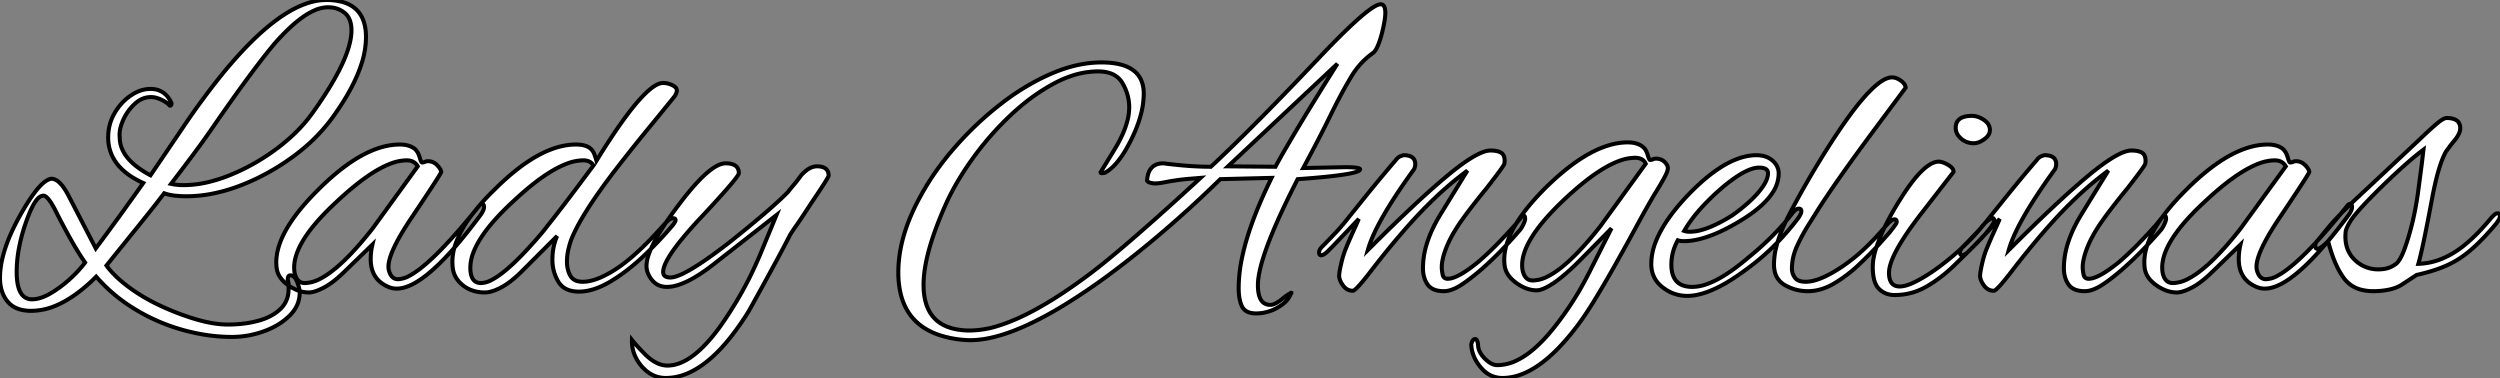 <svg width="584.7" height="88.401" viewBox="0 0 584.7 88.401" xmlns="http://www.w3.org/2000/svg"><rect x="0" y="0" width="584.7" height="88.401" fill="#808080" stroke="none"/><g id="svgGroup" stroke-linecap="round" fill-rule="evenodd" font-size="9pt" stroke="#00000000" stroke-width="0.25mm" fill="#ffffff" style="stroke:#00000000;stroke-width:0.25mm;fill:#ffffff"><path d="M 257.4 40.301 L 260.7 34.901 A 31.748 31.748 0 0 0 262.493 31.538 Q 263.272 29.819 263.673 28.255 A 12.701 12.701 0 0 0 264.1 25.101 Q 264.1 22.101 262.5 19.401 Q 260.9 16.701 256.8 16.701 A 19.67 19.67 0 0 0 250.453 17.795 A 26.192 26.192 0 0 0 246.55 19.501 A 45.003 45.003 0 0 0 239.497 24.202 A 54.461 54.461 0 0 0 236.4 26.901 Q 231.5 31.501 227.5 37.051 A 67.982 67.982 0 0 0 223.506 43.247 A 54.554 54.554 0 0 0 221.1 48.001 A 89.078 89.078 0 0 0 218.635 54.122 Q 216 61.498 216 66.601 Q 216 75.097 222.873 76.847 A 16.357 16.357 0 0 0 226.9 77.301 A 22.852 22.852 0 0 0 233.727 76.12 Q 240.163 74.088 248.529 68.558 A 131.776 131.776 0 0 0 255.1 63.901 A 122.646 122.646 0 0 0 257.892 61.72 Q 260.995 59.228 265.066 55.707 A 408.928 408.928 0 0 0 265.65 55.201 A 532.37 532.37 0 0 0 270.804 50.664 Q 273.083 48.632 275.582 46.367 A 1003.243 1003.243 0 0 0 280.8 41.601 L 277.8 41.851 Q 276.422 41.966 274.692 42.227 A 72.914 72.914 0 0 0 273.6 42.401 Q 272.6 42.601 271.7 42.751 Q 270.8 42.901 270 42.901 A 7.547 7.547 0 0 1 269.454 42.828 Q 268.109 42.593 268.28 41.962 A 0.686 0.686 0 0 1 268.3 41.901 Q 268.7 38.201 272.1 38.201 Q 275.2 38.601 277.95 38.801 A 75.376 75.376 0 0 0 281.854 38.987 A 65.034 65.034 0 0 0 283.2 39.001 Q 286.186 36.245 290.667 31.818 A 674.146 674.146 0 0 0 293.55 28.951 Q 297.985 24.517 303.577 18.688 A 1166.64 1166.64 0 0 0 308.9 13.101 Q 319.404 2.049 322.4 1.092 A 1.673 1.673 0 0 1 322.9 1.001 Q 324 1.001 324 3.001 A 8.294 8.294 0 0 1 323.974 3.628 Q 323.951 3.93 323.908 4.273 A 18.911 18.911 0 0 1 323.8 5.001 Q 323.647 5.92 323.377 7.073 A 51.006 51.006 0 0 1 323.2 7.801 A 27.932 27.932 0 0 1 322.758 9.32 Q 322.056 11.48 321.306 12.224 A 1.783 1.783 0 0 1 321.1 12.401 Q 318 14.601 315.95 18.051 A 108.721 108.721 0 0 0 313.628 22.17 A 137.491 137.491 0 0 0 311.8 25.701 A 384.065 384.065 0 0 1 309.908 29.524 Q 309.008 31.316 308.184 32.902 A 226.256 226.256 0 0 1 307.95 33.351 Q 306.446 36.23 305.201 38.555 A 389.88 389.88 0 0 1 304.8 39.301 L 314.5 39.101 A 40.553 40.553 0 0 1 315.537 39.113 Q 317.549 39.165 317.982 39.436 A 0.205 0.205 0 0 1 318.1 39.601 Q 318.1 39.701 317.9 39.901 A 3.988 3.988 0 0 1 316.876 40.307 Q 314.367 41.015 306.97 41.635 A 272.895 272.895 0 0 1 303.5 41.901 A 212.197 212.197 0 0 0 299.876 49.274 Q 295.077 59.584 294.336 64.919 A 13.038 13.038 0 0 0 294.2 66.701 A 10.918 10.918 0 0 0 294.302 68.264 Q 294.572 70.121 295.558 70.843 A 2.54 2.54 0 0 0 297.1 71.301 A 2.33 2.33 0 0 0 297.846 71.164 Q 298.532 70.932 299.387 70.302 A 11.988 11.988 0 0 0 299.9 69.901 A 26.23 26.23 0 0 1 300.458 69.459 Q 301.575 68.601 301.9 68.601 Q 301.4 70.401 298.95 71.851 A 10.141 10.141 0 0 1 295.052 73.222 A 9.8 9.8 0 0 1 293.8 73.301 A 6.009 6.009 0 0 1 292.624 73.195 Q 291.979 73.066 291.5 72.78 A 2.569 2.569 0 0 1 290.5 71.701 A 6.492 6.492 0 0 1 290.015 70.34 Q 289.7 69.057 289.7 67.301 A 35.184 35.184 0 0 1 290.569 59.895 Q 292.045 53.076 296.029 44.467 A 126.53 126.53 0 0 1 297.4 41.601 L 285.4 41.901 A 265.291 265.291 0 0 1 267.349 58.06 A 224.094 224.094 0 0 1 258.5 64.901 A 147.072 147.072 0 0 1 249.231 71.142 Q 234.383 80.274 225.5 79.501 A 24.172 24.172 0 0 1 219.22 78.201 Q 212.113 75.597 210.544 68.246 A 21.788 21.788 0 0 1 210.1 63.701 Q 210.1 55.678 214.801 46.783 A 55.736 55.736 0 0 1 215.5 45.501 Q 218.7 39.701 223.55 34.201 Q 228.4 28.701 234.15 24.251 A 57.04 57.04 0 0 1 242.198 19.007 A 49.416 49.416 0 0 1 245.95 17.201 Q 252 14.601 257.6 14.601 Q 267.147 14.601 267.488 21.39 A 10.21 10.21 0 0 1 267.5 21.901 A 18.986 18.986 0 0 1 266.926 26.399 Q 266.418 28.48 265.462 30.726 A 37.479 37.479 0 0 1 264.5 32.801 A 34.963 34.963 0 0 1 262.994 35.526 Q 261.293 38.282 259.56 39.646 A 7.282 7.282 0 0 1 258.4 40.401 Q 258.1 40.501 257.7 40.501 A 0.666 0.666 0 0 1 257.594 40.494 Q 257.409 40.464 257.401 40.316 A 0.253 0.253 0 0 1 257.4 40.301 Z M 16.1 45.901 L 22.4 58.101 Q 27.7 51.001 33.5 42.801 Q 28.406 40.503 26.477 36.931 A 9.996 9.996 0 0 1 25.3 32.101 Q 25.3 29.101 26.75 26.551 Q 28.2 24.001 30.5 22.401 Q 32.8 20.801 35.2 20.801 Q 38.5 20.801 40 23.901 A 0.744 0.744 0 0 1 40.076 24.046 Q 40.152 24.243 40.077 24.441 A 0.672 0.672 0 0 1 40.05 24.501 Q 39.9 24.801 39.7 24.701 A 4.617 4.617 0 0 0 38.943 24.017 Q 38.561 23.738 38.086 23.49 A 8.789 8.789 0 0 0 37.7 23.301 Q 36.569 22.779 35.589 22.711 A 4.187 4.187 0 0 0 35.3 22.701 A 5.219 5.219 0 0 0 32.233 23.708 A 7.164 7.164 0 0 0 31.45 24.351 Q 29.7 26.001 28.75 28.201 A 11.214 11.214 0 0 0 28.272 29.516 Q 27.862 30.928 28 32.101 Q 28 35.997 32.201 39.133 A 22.786 22.786 0 0 0 35.2 41.001 Q 36.9 38.501 38.9 35.551 Q 40.9 32.601 43.2 29.201 A 178.206 178.206 0 0 1 51.008 18.543 Q 65.781 0.001 76.3 0.001 A 14.383 14.383 0 0 1 79.895 0.41 Q 85.6 1.887 85.6 8.701 A 20.502 20.502 0 0 1 84.562 14.88 Q 82.886 20.171 78.506 26.446 A 73.018 73.018 0 0 1 77.9 27.301 A 40.609 40.609 0 0 1 70.742 34.911 A 47.588 47.588 0 0 1 68.3 36.801 Q 62.5 41.001 56.05 43.451 A 38.62 38.62 0 0 1 49.033 45.415 A 31.311 31.311 0 0 1 43.6 45.901 Q 42.2 45.901 40.85 45.751 A 11.683 11.683 0 0 1 39.411 45.503 A 9.342 9.342 0 0 1 38.4 45.201 A 292.797 292.797 0 0 1 35.787 48.564 Q 34.206 50.57 32.4 52.801 Q 29 57.001 24.9 62.101 Q 26.415 64.205 29.027 66.309 A 35.11 35.11 0 0 0 30.05 67.101 A 40.786 40.786 0 0 0 35.429 70.476 A 47.815 47.815 0 0 0 37.6 71.551 A 60.724 60.724 0 0 0 44.23 74.183 A 53.954 53.954 0 0 0 45.9 74.701 A 33.211 33.211 0 0 0 49.32 75.519 Q 51.04 75.83 52.593 75.888 A 18.869 18.869 0 0 0 53.3 75.901 A 29.863 29.863 0 0 0 57.385 75.632 A 24.286 24.286 0 0 0 60.3 75.051 A 14.497 14.497 0 0 0 62.87 74.116 A 10.627 10.627 0 0 0 65.5 72.351 A 6.142 6.142 0 0 0 67.473 68.189 A 8.43 8.43 0 0 0 67.5 67.501 L 67.5 66.701 Q 67.5 66.301 67.4 65.901 A 1.287 1.287 0 0 0 67.396 65.797 Q 67.386 65.673 67.35 65.601 A 0.482 0.482 0 0 1 67.31 65.489 A 0.408 0.408 0 0 1 67.3 65.401 A 2.492 2.492 0 0 1 67.321 65.061 Q 67.374 64.684 67.556 64.522 A 0.5 0.5 0 0 1 67.9 64.401 Q 68.877 64.401 69.472 65.879 A 5.766 5.766 0 0 1 69.5 65.951 Q 70.1 67.501 70.1 68.401 Q 70.1 71.501 67.7 73.851 A 15.205 15.205 0 0 1 63.911 76.535 A 19.284 19.284 0 0 1 61.65 77.501 Q 58 78.801 54.2 78.801 A 41.42 41.42 0 0 1 45.085 77.753 A 48.029 48.029 0 0 1 42.7 77.151 Q 36.8 75.501 31.55 72.301 A 38.121 38.121 0 0 1 22.981 65.247 A 35.954 35.954 0 0 1 22.5 64.701 A 39.767 39.767 0 0 1 18.063 68.568 Q 15.619 70.376 13.253 71.394 A 15.008 15.008 0 0 1 7.3 72.701 A 10.082 10.082 0 0 1 5.185 72.494 Q 3.041 72.034 1.8 70.551 A 7.22 7.22 0 0 1 1.772 70.518 Q 0.609 69.111 0.21 67.175 A 10.744 10.744 0 0 1 0 65.001 A 20.593 20.593 0 0 1 0.675 59.967 Q 1.273 57.601 2.4 54.993 A 50.589 50.589 0 0 1 4.8 50.201 A 61.446 61.446 0 0 1 6.424 47.468 Q 9.806 42.126 12 41.801 Q 13.987 41.801 16.072 45.846 A 23.548 23.548 0 0 1 16.1 45.901 Z M 336.8 50.301 L 343.2 39.901 A 79.342 79.342 0 0 0 335.582 46.317 A 103.379 103.379 0 0 0 329.7 52.401 A 131.281 131.281 0 0 0 328.039 54.285 Q 327.197 55.258 326.274 56.356 A 229.439 229.439 0 0 0 325.65 57.101 A 176.764 176.764 0 0 0 323.442 59.808 Q 322.135 61.442 320.7 63.301 Q 317.1 68.001 316.4 68.001 Q 315 68.001 314.1 66.751 A 6.525 6.525 0 0 1 313.635 66.013 Q 313.425 65.617 313.316 65.25 A 2.637 2.637 0 0 1 313.2 64.501 Q 313.2 63.761 313.629 61.863 A 49.984 49.984 0 0 1 313.7 61.551 A 26.311 26.311 0 0 1 314.176 59.775 Q 314.455 58.869 314.779 58.087 A 15.603 15.603 0 0 1 314.9 57.801 Q 315.6 56.101 316.35 54.451 Q 317.1 52.801 317.8 51.201 L 311.8 57.501 L 310.6 58.701 A 7.429 7.429 0 0 1 310.182 59.091 Q 309.491 59.682 309.029 59.701 A 0.738 0.738 0 0 1 309 59.701 Q 308.5 59.701 308.5 59.001 A 0.749 0.749 0 0 1 308.514 58.865 Q 308.539 58.733 308.607 58.556 A 3.256 3.256 0 0 1 308.65 58.451 A 1.536 1.536 0 0 1 308.776 58.221 Q 308.925 57.991 309.192 57.712 A 6.493 6.493 0 0 1 309.3 57.601 Q 310.8 56.101 312.4 54.401 Q 314 52.701 315.7 50.501 Q 316.598 49.404 318.392 47.161 A 1292.286 1292.286 0 0 0 318.4 47.151 Q 320.2 44.901 322.35 42.301 Q 324.5 39.701 326.4 37.501 Q 326.812 36.925 327.291 36.654 A 1.936 1.936 0 0 1 327.5 36.551 A 8.589 8.589 0 0 1 327.744 36.454 Q 328.144 36.301 328.3 36.301 A 5.092 5.092 0 0 1 329.286 36.388 Q 331 36.728 331 38.401 A 2.554 2.554 0 0 1 330.824 39.32 A 3.136 3.136 0 0 1 330.7 39.601 Q 321.7 52.001 319.9 58.501 Q 329.461 48.94 335.931 43.286 A 134.781 134.781 0 0 1 338.55 41.051 A 68.093 68.093 0 0 1 341.393 38.808 Q 346.245 35.201 348.6 35.201 A 8.226 8.226 0 0 1 349.506 35.248 Q 350.443 35.352 351.03 35.69 A 2.412 2.412 0 0 1 351.05 35.701 A 1.589 1.589 0 0 1 351.748 36.578 Q 351.9 37.009 351.9 37.601 Q 351.9 37.927 351.858 38.167 A 1.641 1.641 0 0 1 351.8 38.401 Q 351.545 38.997 348.758 42.63 A 326.237 326.237 0 0 1 347.7 44.001 A 209.626 209.626 0 0 0 345.601 46.596 Q 344.618 47.833 343.764 48.952 A 125.271 125.271 0 0 0 343.65 49.101 Q 341.9 51.401 340.8 53.101 Q 339.158 55.655 338.265 57.918 A 19.434 19.434 0 0 0 338.1 58.351 A 19.015 19.015 0 0 0 337.597 59.913 Q 337.399 60.642 337.299 61.29 A 8.02 8.02 0 0 0 337.2 62.501 Q 337.2 63.201 337.4 64.201 Q 337.576 65.079 338.369 65.186 A 1.733 1.733 0 0 0 338.6 65.201 A 4.211 4.211 0 0 0 339.959 64.935 Q 341.95 64.244 345.11 61.755 A 50.87 50.87 0 0 0 345.8 61.201 Q 348.1 59.201 350.1 57.151 A 139.743 139.743 0 0 0 353.447 53.602 A 127.174 127.174 0 0 0 353.9 53.101 A 6.106 6.106 0 0 0 354.127 52.859 Q 354.504 52.438 355.139 51.629 A 60.175 60.175 0 0 0 355.2 51.551 A 21.143 21.143 0 0 1 355.489 51.19 Q 356.021 50.54 356.227 50.426 A 0.161 0.161 0 0 1 356.3 50.401 Q 356.7 50.401 356.7 51.201 Q 356.7 51.572 356.313 52.416 A 12.007 12.007 0 0 1 356.25 52.551 Q 355.932 53.224 355.588 53.671 A 3.378 3.378 0 0 1 355.3 54.001 Q 354.458 54.997 353 56.578 A 199.327 199.327 0 0 1 352.05 57.601 A 75.413 75.413 0 0 1 349.167 60.515 A 91.196 91.196 0 0 1 347.25 62.301 Q 344.6 64.701 342.1 66.401 A 13.765 13.765 0 0 1 340.669 67.261 Q 339.036 68.101 337.7 68.101 Q 335 68.101 333.9 66.551 Q 332.8 65.001 332.8 62.701 A 19.447 19.447 0 0 1 333.769 56.798 Q 334.519 54.439 335.849 51.964 A 37.027 37.027 0 0 1 336.8 50.301 Z M 486.7 50.301 L 493.1 39.901 A 79.342 79.342 0 0 0 485.482 46.317 A 103.379 103.379 0 0 0 479.6 52.401 A 131.281 131.281 0 0 0 477.939 54.285 Q 477.097 55.258 476.174 56.356 A 229.439 229.439 0 0 0 475.55 57.101 A 176.764 176.764 0 0 0 473.342 59.808 Q 472.035 61.442 470.6 63.301 Q 467 68.001 466.3 68.001 Q 464.9 68.001 464 66.751 A 6.525 6.525 0 0 1 463.535 66.013 Q 463.325 65.617 463.216 65.25 A 2.637 2.637 0 0 1 463.1 64.501 Q 463.1 63.761 463.529 61.863 A 49.984 49.984 0 0 1 463.6 61.551 A 26.311 26.311 0 0 1 464.076 59.775 Q 464.355 58.869 464.679 58.087 A 15.603 15.603 0 0 1 464.8 57.801 Q 465.5 56.101 466.25 54.451 Q 467 52.801 467.7 51.201 L 461.7 57.501 L 460.5 58.701 A 7.429 7.429 0 0 1 460.082 59.091 Q 459.391 59.682 458.929 59.701 A 0.738 0.738 0 0 1 458.9 59.701 Q 458.4 59.701 458.4 59.001 A 0.749 0.749 0 0 1 458.414 58.865 Q 458.439 58.733 458.507 58.556 A 3.256 3.256 0 0 1 458.55 58.451 A 1.536 1.536 0 0 1 458.676 58.221 Q 458.825 57.991 459.092 57.712 A 6.493 6.493 0 0 1 459.2 57.601 Q 460.7 56.101 462.3 54.401 Q 463.9 52.701 465.6 50.501 Q 466.498 49.404 468.292 47.161 A 1292.286 1292.286 0 0 0 468.3 47.151 Q 470.1 44.901 472.25 42.301 Q 474.4 39.701 476.3 37.501 Q 476.712 36.925 477.191 36.654 A 1.936 1.936 0 0 1 477.4 36.551 A 8.589 8.589 0 0 1 477.644 36.454 Q 478.044 36.301 478.2 36.301 A 5.092 5.092 0 0 1 479.186 36.388 Q 480.9 36.728 480.9 38.401 A 2.554 2.554 0 0 1 480.724 39.32 A 3.136 3.136 0 0 1 480.6 39.601 Q 471.6 52.001 469.8 58.501 Q 479.361 48.94 485.831 43.286 A 134.781 134.781 0 0 1 488.45 41.051 A 68.093 68.093 0 0 1 491.293 38.808 Q 496.145 35.201 498.5 35.201 A 8.226 8.226 0 0 1 499.406 35.248 Q 500.343 35.352 500.93 35.69 A 2.412 2.412 0 0 1 500.95 35.701 A 1.589 1.589 0 0 1 501.648 36.578 Q 501.8 37.009 501.8 37.601 Q 501.8 37.927 501.758 38.167 A 1.641 1.641 0 0 1 501.7 38.401 Q 501.445 38.997 498.658 42.63 A 326.237 326.237 0 0 1 497.6 44.001 A 209.626 209.626 0 0 0 495.501 46.596 Q 494.518 47.833 493.664 48.952 A 125.271 125.271 0 0 0 493.55 49.101 Q 491.8 51.401 490.7 53.101 Q 489.058 55.655 488.165 57.918 A 19.434 19.434 0 0 0 488 58.351 A 19.015 19.015 0 0 0 487.497 59.913 Q 487.299 60.642 487.199 61.29 A 8.02 8.02 0 0 0 487.1 62.501 Q 487.1 63.201 487.3 64.201 Q 487.476 65.079 488.269 65.186 A 1.733 1.733 0 0 0 488.5 65.201 A 4.211 4.211 0 0 0 489.859 64.935 Q 491.85 64.244 495.01 61.755 A 50.87 50.87 0 0 0 495.7 61.201 Q 498 59.201 500 57.151 A 139.743 139.743 0 0 0 503.347 53.602 A 127.174 127.174 0 0 0 503.8 53.101 A 6.106 6.106 0 0 0 504.027 52.859 Q 504.404 52.438 505.039 51.629 A 60.175 60.175 0 0 0 505.1 51.551 A 21.143 21.143 0 0 1 505.389 51.19 Q 505.921 50.54 506.127 50.426 A 0.161 0.161 0 0 1 506.2 50.401 Q 506.6 50.401 506.6 51.201 Q 506.6 51.572 506.213 52.416 A 12.007 12.007 0 0 1 506.15 52.551 Q 505.832 53.224 505.488 53.671 A 3.378 3.378 0 0 1 505.2 54.001 Q 504.358 54.997 502.9 56.578 A 199.327 199.327 0 0 1 501.95 57.601 A 75.413 75.413 0 0 1 499.067 60.515 A 91.196 91.196 0 0 1 497.15 62.301 Q 494.5 64.701 492 66.401 A 13.765 13.765 0 0 1 490.569 67.261 Q 488.936 68.101 487.6 68.101 Q 484.9 68.101 483.8 66.551 Q 482.7 65.001 482.7 62.701 A 19.447 19.447 0 0 1 483.669 56.798 Q 484.419 54.439 485.749 51.964 A 37.027 37.027 0 0 1 486.7 50.301 Z M 177.8 59.501 L 181.6 50.301 L 166.9 61.801 A 46.307 46.307 0 0 1 163.681 64.112 Q 160.452 66.21 157.972 66.835 A 8.084 8.084 0 0 1 156 67.101 A 4.877 4.877 0 0 1 154.361 66.837 A 4.159 4.159 0 0 1 152.5 65.501 A 6.501 6.501 0 0 1 151.683 64.236 A 4.63 4.63 0 0 1 151.2 62.201 A 8.197 8.197 0 0 1 151.663 59.707 Q 153.05 55.451 158.6 48.101 Q 164.651 40.006 168.228 38.53 A 3.887 3.887 0 0 1 169.7 38.201 A 6.139 6.139 0 0 1 170.822 38.294 Q 172.8 38.664 172.8 40.501 Q 172.8 41.353 164.822 49.914 A 510.061 510.061 0 0 1 163.9 50.901 A 115.783 115.783 0 0 0 160.91 54.212 Q 155.1 60.92 155.1 63.601 A 1.395 1.395 0 0 0 155.217 64.193 Q 155.491 64.784 156.41 64.882 A 3.692 3.692 0 0 0 156.8 64.901 Q 159.385 64.901 166.861 59.488 A 146.25 146.25 0 0 0 170.7 56.601 A 356.179 356.179 0 0 0 174.605 53.452 Q 176.694 51.742 178.5 50.201 A 132.39 132.39 0 0 0 180.895 48.111 Q 182.062 47.066 183.062 46.112 A 67.956 67.956 0 0 0 184.2 45.001 Q 185 44.001 185.8 43.051 Q 186.6 42.101 187.3 41.101 A 9.245 9.245 0 0 1 188.354 40.05 Q 189.727 38.901 191.1 38.901 A 4.867 4.867 0 0 1 192.086 38.992 Q 193.579 39.302 193.772 40.672 A 3.083 3.083 0 0 1 193.8 41.101 Q 193.8 41.45 190.603 46.214 A 413.558 413.558 0 0 1 189.6 47.701 A 319.758 319.758 0 0 1 188.556 49.304 Q 187.075 51.564 186.1 52.951 A 65.889 65.889 0 0 0 185.651 53.597 Q 184.766 54.89 184.602 55.298 A 1.215 1.215 0 0 0 184.6 55.301 A 312.592 312.592 0 0 1 182.844 58.645 Q 179.9 64.176 175.1 72.801 Q 167.624 84.825 160.148 87.581 A 12.78 12.78 0 0 1 155.7 88.401 A 6.995 6.995 0 0 1 150.949 86.55 A 9.853 9.853 0 0 1 150.1 85.701 A 9.852 9.852 0 0 1 148.413 82.979 Q 147.746 81.327 147.8 79.501 Q 148.625 80.532 149.828 81.8 A 64.479 64.479 0 0 0 151 83.001 Q 152.717 84.652 154.391 85.213 A 5.355 5.355 0 0 0 156.1 85.501 Q 160.985 85.501 166.53 78.819 A 46.975 46.975 0 0 0 168.4 76.401 A 75.214 75.214 0 0 0 170.719 72.968 Q 171.878 71.151 173.073 69.085 A 121.427 121.427 0 0 0 173.15 68.951 Q 175.6 64.701 177.8 59.501 Z M 130.3 55.201 L 122.2 63.301 A 32.446 32.446 0 0 1 120.397 64.98 Q 119.484 65.764 118.628 66.355 A 14.178 14.178 0 0 1 117.25 67.201 A 13.947 13.947 0 0 1 115.907 67.834 Q 114.5 68.401 113.4 68.401 Q 110.4 68.401 108.3 66.751 A 6.855 6.855 0 0 1 106.828 65.195 A 5.663 5.663 0 0 1 105.9 62.701 Q 105.5 59.501 106.85 56.251 A 26.198 26.198 0 0 1 109.704 51.135 A 29.935 29.935 0 0 1 110.55 50.001 Q 112.9 47.001 115.6 44.401 Q 124.643 35.359 132.157 34.03 A 14.589 14.589 0 0 1 134.7 33.801 Q 137.515 33.801 138.54 35.215 A 2.683 2.683 0 0 1 138.6 35.301 A 1.943 1.943 0 0 1 138.793 35.607 Q 139.117 36.223 139.5 37.601 A 188.359 188.359 0 0 1 143.383 31.532 Q 151.508 19.401 155.1 19.401 A 4.504 4.504 0 0 1 156.29 19.568 A 6.07 6.07 0 0 1 157.2 19.901 A 3.071 3.071 0 0 1 157.668 20.161 Q 157.9 20.32 158.047 20.503 A 1.088 1.088 0 0 1 158.3 21.201 A 1.351 1.351 0 0 1 158.251 21.543 Q 158.144 21.951 157.8 22.501 Q 154.8 26.201 151.8 29.851 Q 148.8 33.501 145.9 37.201 Q 142.531 41.464 140.061 44.97 A 102.285 102.285 0 0 0 138 48.001 A 76.037 76.037 0 0 0 136.291 50.739 Q 134.594 53.601 133.7 55.801 Q 133.389 56.579 133.109 57.628 A 26.195 26.195 0 0 0 132.95 58.251 Q 132.6 59.701 132.6 61.201 A 7.598 7.598 0 0 0 132.776 62.873 A 5.852 5.852 0 0 0 133.4 64.501 A 2.626 2.626 0 0 0 135.062 65.75 Q 135.611 65.901 136.3 65.901 Q 139.308 65.901 143.563 63.242 A 33.899 33.899 0 0 0 144.4 62.701 Q 149.2 59.501 155.6 52.201 Q 156 51.801 156.35 51.501 A 1.986 1.986 0 0 1 156.76 51.227 A 1.684 1.684 0 0 1 157.1 51.101 Q 158 50.901 158 51.501 A 0.541 0.541 0 0 1 157.967 51.669 Q 157.86 51.989 157.4 52.601 A 85.432 85.432 0 0 1 151.901 58.548 A 96.613 96.613 0 0 1 150.5 59.901 A 47.72 47.72 0 0 1 145.813 63.825 A 39.299 39.299 0 0 1 142.75 65.851 Q 139.62 67.713 136.836 68.1 A 10.431 10.431 0 0 1 135.4 68.201 Q 132.944 68.201 131.532 67.001 A 4.501 4.501 0 0 1 130.6 65.901 A 9.672 9.672 0 0 1 129.212 61.24 A 11.678 11.678 0 0 1 129.2 60.701 A 14.255 14.255 0 0 1 129.652 57.063 A 12.521 12.521 0 0 1 130.3 55.201 Z M 371.9 63.301 L 376.9 53.401 L 369.4 61.001 A 67.393 67.393 0 0 1 367.305 63.013 Q 365.174 64.967 363.464 66.125 A 19.73 19.73 0 0 1 363.35 66.201 A 19.036 19.036 0 0 1 362.156 66.94 Q 360.983 67.602 360.119 67.808 A 3.116 3.116 0 0 1 359.4 67.901 A 7.144 7.144 0 0 1 356.494 67.26 A 10.26 10.26 0 0 1 354.6 66.151 A 8.422 8.422 0 0 1 353.251 64.944 Q 352.102 63.647 351.9 62.101 A 10.374 10.374 0 0 1 351.815 60.764 Q 351.815 54.56 358.942 46.59 A 63.849 63.849 0 0 1 361.6 43.801 Q 372.3 33.301 380.7 33.301 Q 383 33.301 384.3 34.401 A 2.882 2.882 0 0 1 384.896 35.123 Q 385.17 35.582 385.35 36.201 A 12.568 12.568 0 0 0 385.466 36.578 Q 385.688 37.257 385.839 37.376 A 0.101 0.101 0 0 0 385.9 37.401 Q 386.3 37.401 386.6 37.251 A 1.397 1.397 0 0 1 387.009 37.123 A 1.859 1.859 0 0 1 387.3 37.101 A 3.075 3.075 0 0 1 388.42 37.299 A 2.796 2.796 0 0 1 389.45 38.001 A 2.947 2.947 0 0 1 389.781 38.417 Q 390.078 38.874 390.078 39.332 A 1.477 1.477 0 0 1 390 39.801 A 2.018 2.018 0 0 1 389.868 40.265 Q 389.464 41.315 387.859 43.966 A 118.718 118.718 0 0 1 387.1 45.201 A 140.247 140.247 0 0 0 385.68 47.627 Q 385.059 48.711 384.389 49.917 A 263.435 263.435 0 0 0 383 52.451 Q 380.7 56.701 378.15 61.251 Q 375.6 65.801 373.2 69.751 A 108.849 108.849 0 0 1 371.488 72.483 Q 370.095 74.629 368.9 76.201 A 54.825 54.825 0 0 1 364.497 81.395 Q 359.383 86.659 354.56 87.968 A 12.024 12.024 0 0 1 351.4 88.401 A 6.308 6.308 0 0 1 346.702 86.348 A 8.774 8.774 0 0 1 346.3 85.901 A 9.903 9.903 0 0 1 344.775 83.48 A 8.12 8.12 0 0 1 344.1 80.501 Q 344.296 79.72 344.618 79.447 A 0.578 0.578 0 0 1 345 79.301 A 0.455 0.455 0 0 1 345.38 79.519 Q 345.613 79.848 345.687 80.673 A 7.381 7.381 0 0 1 345.7 80.851 A 3.841 3.841 0 0 0 346.174 82.433 Q 346.46 82.965 346.917 83.491 A 8.008 8.008 0 0 0 347.3 83.901 Q 348.8 85.401 350.2 85.401 A 10.588 10.588 0 0 0 354.917 84.211 Q 358.188 82.592 361.635 78.773 A 41.673 41.673 0 0 0 362.4 77.901 Q 364.7 75.201 367.15 71.551 A 67.616 67.616 0 0 0 369.859 67.144 A 85.558 85.558 0 0 0 371.9 63.301 Z M 87.1 57.201 L 80.9 63.201 A 35.109 35.109 0 0 1 79.204 64.795 Q 77.397 66.376 75.85 67.201 A 15.77 15.77 0 0 1 74.652 67.781 Q 73.206 68.401 72.2 68.401 A 7.329 7.329 0 0 1 69.275 67.77 A 10.353 10.353 0 0 1 67.4 66.701 A 8.147 8.147 0 0 1 66.051 65.521 Q 65.207 64.585 64.874 63.503 A 4.858 4.858 0 0 1 64.7 62.701 A 10.374 10.374 0 0 1 64.615 61.364 Q 64.615 55.16 71.742 47.19 A 63.849 63.849 0 0 1 74.4 44.401 Q 83.443 35.359 90.957 34.03 A 14.589 14.589 0 0 1 93.5 33.801 Q 95.8 33.801 97.1 34.901 Q 97.8 35.601 98.15 36.801 A 12.568 12.568 0 0 0 98.266 37.178 Q 98.488 37.857 98.639 37.976 A 0.101 0.101 0 0 0 98.7 38.001 Q 99.1 38.001 99.4 37.851 A 1.397 1.397 0 0 1 99.809 37.723 A 1.859 1.859 0 0 1 100.1 37.701 A 2.863 2.863 0 0 1 102.142 38.544 A 3.757 3.757 0 0 1 102.2 38.601 A 6.084 6.084 0 0 1 102.622 39.065 Q 103.028 39.566 103.155 39.996 A 1.451 1.451 0 0 1 103.2 40.201 Q 103.3 40.401 96.8 50.101 Q 90.3 59.601 90.9 63.001 A 5.037 5.037 0 0 0 91.176 63.897 Q 91.376 64.369 91.659 64.682 A 1.853 1.853 0 0 0 93.1 65.301 A 6.077 6.077 0 0 0 95.898 64.418 Q 101.243 61.504 111.396 48.974 A 231.99 231.99 0 0 0 112.1 48.101 Q 112.372 47.739 112.643 47.705 A 0.453 0.453 0 0 1 112.7 47.701 Q 113.2 47.701 113.2 48.401 Q 113.2 49.201 112.3 50.401 Q 99.6 67.501 92.8 67.501 A 4.802 4.802 0 0 1 91.103 67.202 A 4.406 4.406 0 0 1 91.1 67.201 A 7.425 7.425 0 0 1 88.686 65.741 Q 87.166 64.326 86.809 62.065 A 9.402 9.402 0 0 1 86.7 60.601 Q 86.7 58.901 87.1 57.201 Z M 524 57.201 L 517.8 63.201 A 35.109 35.109 0 0 1 516.104 64.795 Q 514.297 66.376 512.75 67.201 A 15.77 15.77 0 0 1 511.552 67.781 Q 510.106 68.401 509.1 68.401 A 7.329 7.329 0 0 1 506.175 67.77 A 10.353 10.353 0 0 1 504.3 66.701 A 8.147 8.147 0 0 1 502.951 65.521 Q 502.107 64.585 501.774 63.503 A 4.858 4.858 0 0 1 501.6 62.701 A 10.374 10.374 0 0 1 501.515 61.364 Q 501.515 55.16 508.642 47.19 A 63.849 63.849 0 0 1 511.3 44.401 Q 520.343 35.359 527.857 34.03 A 14.589 14.589 0 0 1 530.4 33.801 Q 532.7 33.801 534 34.901 Q 534.7 35.601 535.05 36.801 A 12.568 12.568 0 0 0 535.166 37.178 Q 535.388 37.857 535.539 37.976 A 0.101 0.101 0 0 0 535.6 38.001 Q 536 38.001 536.3 37.851 A 1.397 1.397 0 0 1 536.709 37.723 A 1.859 1.859 0 0 1 537 37.701 A 2.863 2.863 0 0 1 539.042 38.544 A 3.757 3.757 0 0 1 539.1 38.601 A 6.084 6.084 0 0 1 539.522 39.065 Q 539.928 39.566 540.055 39.996 A 1.451 1.451 0 0 1 540.1 40.201 Q 540.2 40.401 533.7 50.101 Q 527.2 59.601 527.8 63.001 A 5.037 5.037 0 0 0 528.076 63.897 Q 528.276 64.369 528.559 64.682 A 1.853 1.853 0 0 0 530 65.301 A 6.077 6.077 0 0 0 532.798 64.418 Q 538.143 61.504 548.296 48.974 A 231.99 231.99 0 0 0 549 48.101 Q 549.272 47.739 549.543 47.705 A 0.453 0.453 0 0 1 549.6 47.701 Q 550.1 47.701 550.1 48.401 Q 550.1 49.201 549.2 50.401 Q 536.5 67.501 529.7 67.501 A 4.802 4.802 0 0 1 528.003 67.202 A 4.406 4.406 0 0 1 528 67.201 A 7.425 7.425 0 0 1 525.586 65.741 Q 524.066 64.326 523.709 62.065 A 9.402 9.402 0 0 1 523.6 60.601 Q 523.6 58.901 524 57.201 Z M 445.7 20.501 L 438.7 29.901 Q 434.6 35.401 431.3 40.051 Q 428.464 44.047 426.293 47.342 A 173.629 173.629 0 0 0 425.6 48.401 A 902.403 902.403 0 0 0 424.409 50.292 Q 423.786 51.284 423.098 52.385 A 1478.454 1478.454 0 0 0 422.9 52.701 Q 421.4 55.101 420.25 57.651 A 12.822 12.822 0 0 0 419.191 61.343 A 11.741 11.741 0 0 0 419.1 62.801 Q 419.1 64.001 419.8 64.951 Q 420.342 65.687 421.544 65.853 A 5.539 5.539 0 0 0 422.3 65.901 A 8.143 8.143 0 0 0 424.495 65.564 Q 426.54 64.988 429.155 63.427 A 38.501 38.501 0 0 0 430.7 62.451 A 40.697 40.697 0 0 0 435.714 58.487 Q 438.37 56.047 441 52.901 Q 441.5 52.301 442.1 51.801 Q 442.578 51.403 442.929 51.322 A 0.761 0.761 0 0 1 443.1 51.301 A 0.589 0.589 0 0 1 443.316 51.338 Q 443.573 51.438 443.598 51.818 A 1.292 1.292 0 0 1 443.6 51.901 Q 443.6 52.201 442.95 53.051 Q 442.453 53.702 442.101 54.148 A 43.865 43.865 0 0 1 441.9 54.401 L 439.5 57.101 Q 437.5 59.301 434.75 61.901 A 32.872 32.872 0 0 1 429.732 65.824 A 30.066 30.066 0 0 1 428.95 66.301 Q 425.9 68.101 422.8 68.101 Q 419.9 68.101 417.4 66.651 A 4.807 4.807 0 0 1 415.011 63.149 A 7.756 7.756 0 0 1 414.9 61.801 A 16.645 16.645 0 0 1 415.371 58.023 Q 415.788 56.238 416.575 54.255 A 40.999 40.999 0 0 1 418.25 50.601 Q 421.6 44.101 425.9 37.101 A 184.067 184.067 0 0 1 430.028 30.674 Q 438.514 18.101 442.5 18.101 Q 443.5 18.101 444.55 18.851 A 3.903 3.903 0 0 1 445.09 19.31 Q 445.36 19.589 445.512 19.887 A 1.767 1.767 0 0 1 445.7 20.501 Z M 394.6 69.201 Q 391.4 69.201 388.8 67.151 A 6.51 6.51 0 0 1 386.231 62.429 A 8.351 8.351 0 0 1 386.2 61.701 A 14.437 14.437 0 0 1 387.324 56.34 Q 389.327 51.331 394.9 45.501 Q 402.297 37.855 408.381 36.564 A 11.632 11.632 0 0 1 410.8 36.301 A 6.912 6.912 0 0 1 412.467 36.492 A 4.971 4.971 0 0 1 414.55 37.551 A 4.364 4.364 0 0 1 415.516 38.704 A 3.787 3.787 0 0 1 416 40.601 A 8.12 8.12 0 0 1 414.601 45.01 Q 412.846 47.757 408.888 50.453 A 40.303 40.303 0 0 1 407.1 51.601 Q 399.841 56.012 394.693 56.37 A 12.874 12.874 0 0 1 393.8 56.401 A 5.435 5.435 0 0 1 393.138 56.363 Q 392.788 56.32 392.486 56.228 A 3.23 3.23 0 0 1 392.4 56.201 Q 390.9 58.901 390.9 61.901 Q 390.9 66.324 394.446 66.985 A 7.403 7.403 0 0 0 395.8 67.101 A 10.216 10.216 0 0 0 399.162 66.463 Q 402.124 65.425 405.817 62.695 A 55.205 55.205 0 0 0 408.7 60.401 Q 414.8 55.501 419.1 50.001 A 6.294 6.294 0 0 1 419.484 49.534 Q 420.153 48.801 420.7 48.801 A 0.864 0.864 0 0 1 420.938 48.831 Q 421.3 48.935 421.3 49.401 A 1.31 1.31 0 0 1 421.237 49.778 Q 421.128 50.136 420.833 50.61 A 8.278 8.278 0 0 1 420.5 51.101 Q 417.7 54.801 414.5 57.901 Q 411.3 61.001 407.6 63.601 A 46.127 46.127 0 0 1 403.569 66.245 Q 399.328 68.695 395.957 69.114 A 10.98 10.98 0 0 1 394.6 69.201 Z M 553.2 44.501 L 565.8 32.701 Q 568.4 30.201 569.95 28.901 A 14.151 14.151 0 0 1 570.586 28.396 Q 571.524 27.697 572.06 27.613 A 0.901 0.901 0 0 1 572.2 27.601 A 6.271 6.271 0 0 1 573.358 27.698 Q 575.284 28.062 575.394 29.788 A 3.365 3.365 0 0 1 575.4 30.001 A 2.787 2.787 0 0 1 575.232 30.915 Q 574.963 31.69 574.261 32.599 A 10.655 10.655 0 0 1 574.1 32.801 Q 573.1 34.001 572.65 34.651 A 38.757 38.757 0 0 1 572.494 34.876 Q 572.223 35.26 572.126 35.373 A 0.544 0.544 0 0 1 572.1 35.401 Q 570.734 37.754 569.54 42.93 A 88.768 88.768 0 0 0 568.8 46.501 Q 567.755 52.107 566.981 55.817 A 225.715 225.715 0 0 1 566.9 56.201 Q 566.13 59.859 565.638 61.571 A 21.996 21.996 0 0 1 565.6 61.701 A 15.621 15.621 0 0 0 571.586 60.318 A 19.918 19.918 0 0 0 573.9 59.101 Q 578 56.601 582.7 50.901 L 583.3 50.301 Q 583.568 50.034 583.835 49.945 A 0.838 0.838 0 0 1 584.1 49.901 A 1.052 1.052 0 0 1 584.323 49.923 Q 584.644 49.993 584.692 50.291 A 0.702 0.702 0 0 1 584.7 50.401 A 1.789 1.789 0 0 1 584.56 51.085 A 2.346 2.346 0 0 1 584.4 51.401 Q 584.1 51.901 583.8 52.301 A 70.341 70.341 0 0 1 581.347 55.085 Q 579.603 56.956 578 58.351 A 23.954 23.954 0 0 1 573.873 61.263 A 21.325 21.325 0 0 1 572.3 62.051 Q 569.524 63.3 565.807 64.164 A 50.829 50.829 0 0 1 565.2 64.301 L 562 66.401 A 7.979 7.979 0 0 1 560.18 67.331 A 10.197 10.197 0 0 1 558.9 67.701 A 17.075 17.075 0 0 1 555.843 68.087 A 19.455 19.455 0 0 1 555.1 68.101 A 11.28 11.28 0 0 1 552.402 67.798 A 7.192 7.192 0 0 1 548.15 65.001 A 17.416 17.416 0 0 1 546.582 62.339 Q 545.903 60.932 545.329 59.23 A 38.955 38.955 0 0 1 544.5 56.401 Q 543.042 57.859 542.306 58.136 A 0.884 0.884 0 0 1 542 58.201 Q 541.523 58.201 541.501 57.472 A 2.391 2.391 0 0 1 541.5 57.401 A 1.42 1.42 0 0 1 541.77 56.574 A 2.025 2.025 0 0 1 542 56.301 L 544.55 53.201 A 40.282 40.282 0 0 1 546.047 51.495 Q 547.809 49.585 550.505 47.018 A 202.427 202.427 0 0 1 553.2 44.501 Z M 441.231 68.693 A 5.474 5.474 0 0 0 443.1 69.001 Q 447.1 69.001 450.5 67.051 Q 453.9 65.101 456.8 62.301 Q 459.7 59.501 462.1 57.101 A 54.815 54.815 0 0 0 463.281 55.886 Q 463.828 55.303 464.291 54.77 A 24.904 24.904 0 0 0 465.25 53.601 Q 466.149 52.429 466.345 51.868 A 0.834 0.834 0 0 0 466.4 51.601 Q 466.4 51.188 466.21 51.059 A 0.366 0.366 0 0 0 466 51.001 Q 465.8 51.001 465.05 51.501 Q 464.511 51.861 463.843 52.633 A 15.066 15.066 0 0 0 463.3 53.301 Q 461.7 55.301 459.15 57.701 Q 456.6 60.101 453.8 62.201 A 47.7 47.7 0 0 1 451.23 64.005 A 35.693 35.693 0 0 1 448.45 65.651 Q 446.697 66.579 445.393 66.869 A 5.06 5.06 0 0 1 444.3 67.001 Q 441.8 67.001 441.8 63.801 A 6.017 6.017 0 0 1 441.947 62.545 Q 442.652 59.26 446.751 53.442 A 96.707 96.707 0 0 1 449.3 50.001 L 456.9 40.201 A 1.226 1.226 0 0 0 456.884 40.003 Q 456.791 39.432 456.154 38.923 A 4.459 4.459 0 0 0 455.6 38.551 A 9.717 9.717 0 0 0 455.492 38.49 Q 454.714 38.054 454.082 37.894 A 2.787 2.787 0 0 0 453.4 37.801 Q 450.531 37.881 446.393 43.676 A 58.447 58.447 0 0 0 444.2 47.001 Q 442.8 49.201 441.35 52.001 A 46.099 46.099 0 0 0 440.824 53.049 A 40.733 40.733 0 0 0 438.95 57.551 Q 438.401 59.141 438.169 60.514 A 11.366 11.366 0 0 0 438 62.401 A 17.199 17.199 0 0 0 438.015 63.128 Q 438.094 65 438.595 66.218 A 4.017 4.017 0 0 0 439.45 67.551 A 4.797 4.797 0 0 0 441.231 68.693 Z M 42.9 43.301 A 25.34 25.34 0 0 0 48.688 42.598 A 34.772 34.772 0 0 0 53.8 40.951 Q 59.6 38.601 64.75 34.751 A 42.417 42.417 0 0 0 69.8 30.346 A 33.721 33.721 0 0 0 73.1 26.401 A 99.885 99.885 0 0 0 76.866 20.783 Q 82.17 12.204 82.2 7.159 A 9.639 9.639 0 0 0 82.2 7.101 A 7.748 7.748 0 0 0 82.059 5.571 Q 81.879 4.678 81.469 4.001 A 3.842 3.842 0 0 0 80.6 3.001 A 5.783 5.783 0 0 0 77.471 1.74 A 7.548 7.548 0 0 0 76.7 1.701 A 8.053 8.053 0 0 0 73.431 2.481 Q 69.445 4.261 64.3 10.101 Q 62 12.801 58.25 17.851 Q 55.672 21.323 52.456 25.906 A 629.569 629.569 0 0 0 49.4 30.301 A 176.657 176.657 0 0 1 46.744 34.043 A 213.475 213.475 0 0 1 45 36.401 Q 42.6 39.601 40 43.001 Q 41.4 43.301 42.9 43.301 Z M 374.3 52.901 L 384.9 38.301 Q 384.305 36.913 382.433 36.901 A 5.11 5.11 0 0 0 382.4 36.901 A 11.111 11.111 0 0 0 378.465 37.72 Q 373.194 39.734 365.8 46.701 A 65.39 65.39 0 0 0 361.981 50.597 Q 355.998 57.281 355.998 62.003 A 6.953 6.953 0 0 0 356.1 63.201 A 4.851 4.851 0 0 0 356.399 64.165 Q 357.018 65.573 358.442 65.601 A 2.96 2.96 0 0 0 358.5 65.601 A 7.889 7.889 0 0 0 361.986 64.652 Q 366.543 62.374 372.907 54.634 A 105.469 105.469 0 0 0 374.3 52.901 Z M 87.1 53.501 L 97.7 38.901 A 2.628 2.628 0 0 0 95.815 37.563 A 3.911 3.911 0 0 0 95.1 37.501 A 10.889 10.889 0 0 0 91.214 38.32 Q 86.007 40.329 78.638 47.266 A 98.789 98.789 0 0 0 78.6 47.301 A 62.257 62.257 0 0 0 74.781 51.134 Q 68.798 57.731 68.798 62.57 A 7.369 7.369 0 0 0 68.9 63.801 A 4.851 4.851 0 0 0 69.199 64.765 Q 69.818 66.173 71.242 66.201 A 2.96 2.96 0 0 0 71.3 66.201 A 7.889 7.889 0 0 0 74.786 65.252 Q 79.343 62.974 85.707 55.234 A 105.469 105.469 0 0 0 87.1 53.501 Z M 524 53.501 L 534.6 38.901 A 2.628 2.628 0 0 0 532.715 37.563 A 3.911 3.911 0 0 0 532 37.501 A 10.889 10.889 0 0 0 528.114 38.32 Q 522.907 40.329 515.538 47.266 A 98.789 98.789 0 0 0 515.5 47.301 A 62.257 62.257 0 0 0 511.681 51.134 Q 505.698 57.731 505.698 62.57 A 7.369 7.369 0 0 0 505.8 63.801 A 4.851 4.851 0 0 0 506.099 64.765 Q 506.718 66.173 508.142 66.201 A 2.96 2.96 0 0 0 508.2 66.201 A 7.889 7.889 0 0 0 511.686 65.252 Q 516.243 62.974 522.607 55.234 A 105.469 105.469 0 0 0 524 53.501 Z M 112.5 66.201 A 5.502 5.502 0 0 0 114.895 65.52 Q 119.203 63.366 126.8 54.401 Q 127.3 53.801 130.3 49.951 A 310.412 310.412 0 0 0 131.956 47.804 Q 133.826 45.362 136.359 41.975 A 1288.894 1288.894 0 0 0 138.8 38.701 Q 138.1 37.501 136.4 37.501 A 11.111 11.111 0 0 0 132.465 38.32 Q 127.194 40.334 119.8 47.301 A 61.358 61.358 0 0 0 115.745 51.408 Q 111.975 55.638 110.679 59.137 A 9.987 9.987 0 0 0 110 62.601 A 7.675 7.675 0 0 0 110.096 63.87 Q 110.475 66.122 112.365 66.198 A 3.333 3.333 0 0 0 112.5 66.201 Z M 287.2 38.901 L 298.3 39.001 A 58.813 58.813 0 0 1 298.995 37.717 Q 300.028 35.854 301.885 32.702 A 573.701 573.701 0 0 1 303.1 30.651 Q 306.32 25.239 311.541 16.907 A 1425.39 1425.39 0 0 1 312.8 14.901 L 287.2 38.901 Z M 566.4 38.401 L 566.8 35.001 A 44.292 44.292 0 0 0 565.245 36.21 Q 563.406 37.701 561 39.901 Q 557.5 43.101 554.1 46.601 A 87.2 87.2 0 0 0 552.594 48.188 Q 550.556 50.395 549.772 51.635 A 7.338 7.338 0 0 0 549.7 51.751 Q 548.704 53.394 548.601 54.194 A 1.674 1.674 0 0 0 548.6 54.201 A 11.531 11.531 0 0 0 548.543 55.159 Q 548.519 56.617 548.899 57.839 A 6.764 6.764 0 0 0 550.55 60.601 A 7.721 7.721 0 0 0 556.141 63 A 9.53 9.53 0 0 0 556.3 63.001 A 7.921 7.921 0 0 0 557.975 62.833 Q 559.186 62.572 560.1 61.901 A 2.384 2.384 0 0 0 560.715 61.394 Q 561.495 60.528 562.25 58.551 Q 562.972 56.661 563.67 54.132 A 83.354 83.354 0 0 0 564.3 51.701 A 76.835 76.835 0 0 0 565.493 45.271 A 70.276 70.276 0 0 0 565.55 44.851 Q 566 41.501 566.4 38.401 Z M 7.5 70.001 A 6.426 6.426 0 0 0 9.216 69.752 Q 9.962 69.545 10.766 69.167 A 13.68 13.68 0 0 0 11.75 68.651 Q 14.1 67.301 16.3 65.301 A 32.519 32.519 0 0 0 18.187 63.448 Q 19.156 62.411 19.9 61.401 A 49.374 49.374 0 0 1 18.637 59.498 Q 18.009 58.507 17.346 57.373 A 88.408 88.408 0 0 1 16.9 56.601 Q 15.3 53.801 13.4 50.101 A 33.912 33.912 0 0 0 12.681 48.679 Q 11.105 45.754 10.136 45.754 A 0.608 0.608 0 0 0 9.9 45.801 Q 8.367 46.057 6.616 50.52 A 42.507 42.507 0 0 0 6 52.201 A 41.152 41.152 0 0 0 4.459 57.923 A 30.485 30.485 0 0 0 3.9 63.601 A 16.998 16.998 0 0 0 4.027 65.776 Q 4.326 68.079 5.33 69.127 A 2.872 2.872 0 0 0 7.5 70.001 Z M 395.2 54.201 A 10.287 10.287 0 0 0 397.8 53.83 Q 400.906 53.014 405.1 50.401 A 41.33 41.33 0 0 0 408.554 47.69 A 46.057 46.057 0 0 0 409.05 47.251 Q 411 45.501 412.25 43.701 A 9.648 9.648 0 0 0 412.896 42.641 Q 413.179 42.095 413.33 41.59 A 3.81 3.81 0 0 0 413.5 40.501 A 1.082 1.082 0 0 0 412.872 39.468 Q 412.405 39.228 411.589 39.204 A 6.328 6.328 0 0 0 411.4 39.201 A 5.821 5.821 0 0 0 409.523 39.557 Q 406.881 40.467 403 43.701 Q 400.4 45.901 398 48.501 Q 395.6 51.101 393.9 54.001 Q 394.5 54.201 395.2 54.201 Z M 461.6 33.501 Q 459.9 33.501 458.65 32.401 A 4.226 4.226 0 0 1 457.919 31.581 A 2.968 2.968 0 0 1 457.4 29.901 A 2.879 2.879 0 0 1 457.68 28.587 Q 458.288 27.385 460.218 27.155 A 8.345 8.345 0 0 1 461.2 27.101 A 4.459 4.459 0 0 1 462.972 27.482 A 6.175 6.175 0 0 1 464 28.051 A 3.89 3.89 0 0 1 464.738 28.689 A 2.515 2.515 0 0 1 465.4 30.401 A 2.223 2.223 0 0 1 464.93 31.754 Q 464.696 32.068 464.346 32.359 A 4.923 4.923 0 0 1 464.1 32.551 A 5.956 5.956 0 0 1 463.198 33.102 Q 462.66 33.364 462.14 33.454 A 3.158 3.158 0 0 1 461.6 33.501 Z M 301.901 68.563 A 0.626 0.626 0 0 0 301.9 68.601 A 0.666 0.666 0 0 0 301.93 68.601 Q 302.078 68.594 302.015 68.517 A 0.218 0.218 0 0 0 302 68.501 A 0.242 0.242 0 0 0 301.99 68.492 Q 301.91 68.42 301.901 68.563 Z" vector-effect="non-scaling-stroke"/></g></svg>